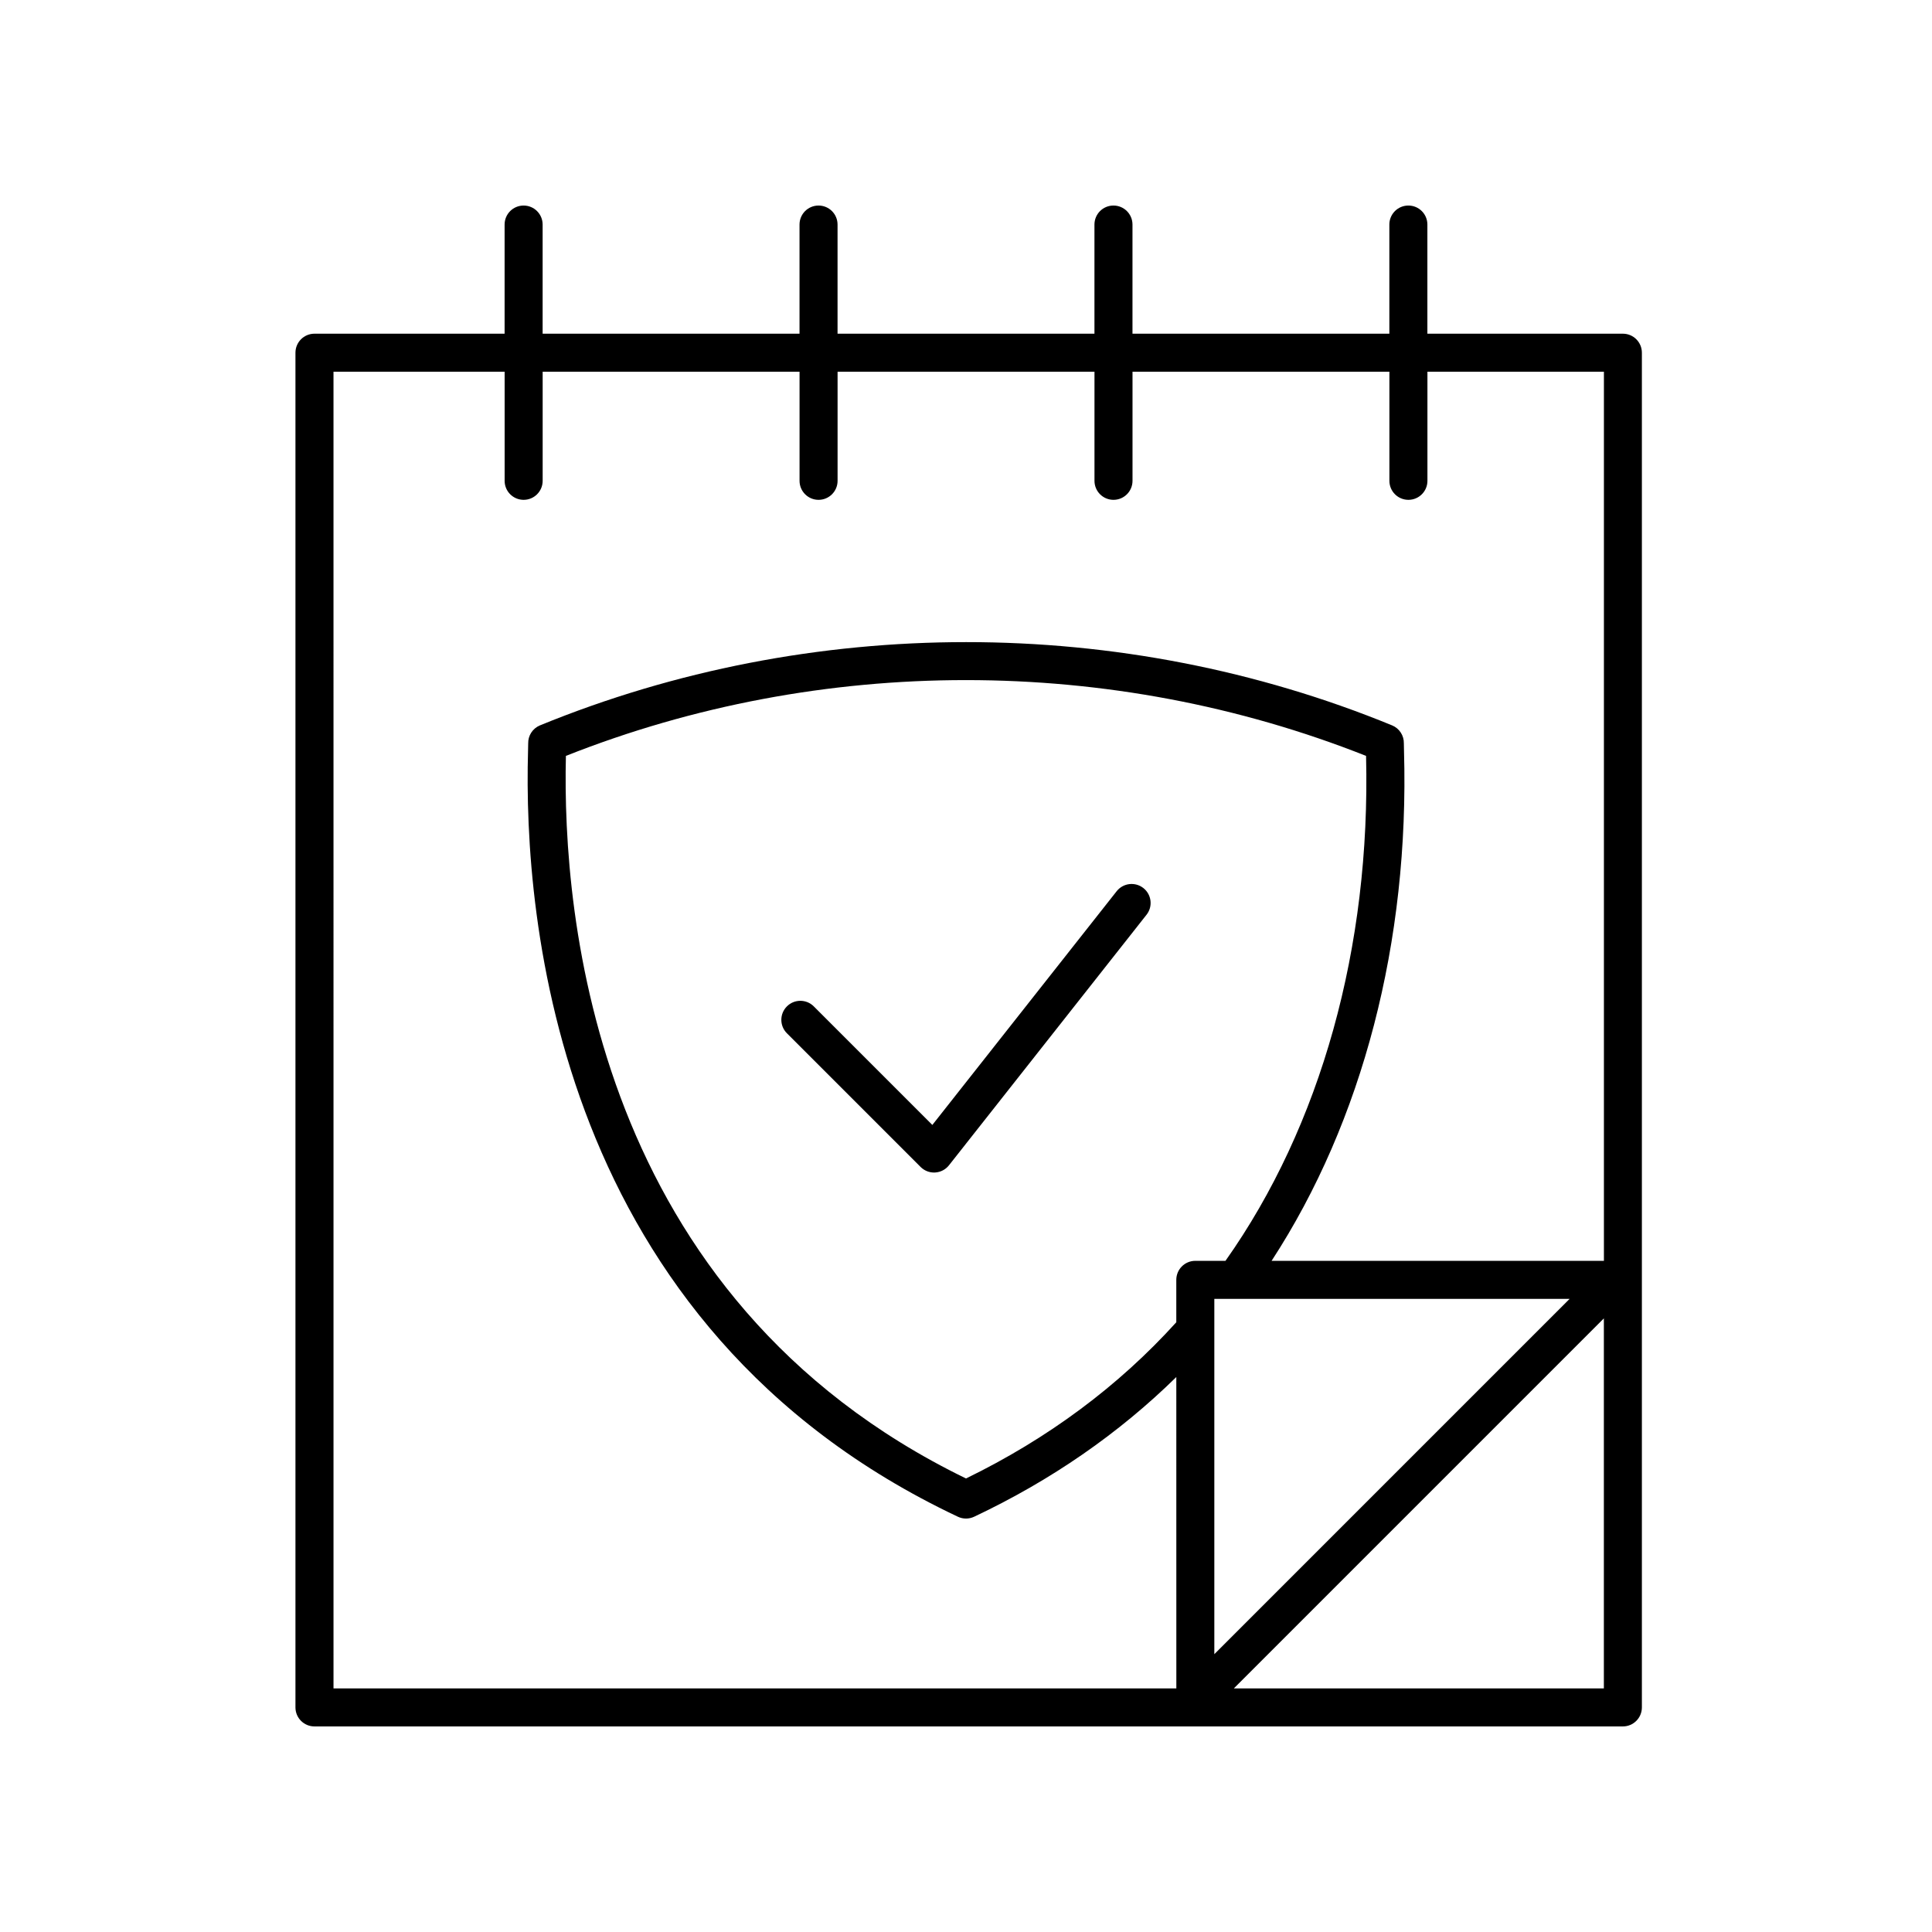 <?xml version="1.0" encoding="UTF-8"?>
<!-- Uploaded to: ICON Repo, www.svgrepo.com, Generator: ICON Repo Mixer Tools -->
<svg fill="#000000" width="800px" height="800px" version="1.1" viewBox="144 144 512 512" xmlns="http://www.w3.org/2000/svg">
 <g>
  <path d="m574.08 232.43h-51.809v-28.922c0-2.785-2.254-5.039-5.039-5.039-2.785 0-5.039 2.254-5.039 5.039v28.918l-68.074 0.004v-28.922c0-2.785-2.254-5.039-5.039-5.039s-5.039 2.254-5.039 5.039v28.918l-68.082 0.004v-28.922c0-2.785-2.254-5.039-5.039-5.039-2.785 0-5.039 2.254-5.039 5.039v28.918l-68.078 0.004v-28.922c0-2.785-2.254-5.039-5.039-5.039-2.785 0-5.039 2.254-5.039 5.039v28.918l-50.387 0.004c-2.785 0-5.039 2.254-5.039 5.039v359.01c0 2.785 2.254 5.039 5.039 5.039h346.74c2.785 0 5.039-2.254 5.039-5.039v-359.01c0-2.785-2.254-5.039-5.039-5.039zm-341.7 10.074h45.352v28.918c0 2.785 2.254 5.039 5.039 5.039s5.039-2.254 5.039-5.039v-28.918h68.078v28.918c0 2.785 2.254 5.039 5.039 5.039s5.039-2.254 5.039-5.039v-28.918h68.082v28.918c0 2.785 2.254 5.039 5.039 5.039 2.785 0 5.039-2.254 5.039-5.039v-28.918h68.078v28.918c0 2.785 2.254 5.039 5.039 5.039 2.785 0 5.039-2.254 5.039-5.039v-28.918h46.77v235.63h-88.07c24.121-37.008 36.539-84.598 35.09-135.16-0.023-0.953-0.051-1.617-0.039-1.965 0.051-2.086-1.191-3.988-3.125-4.781-71.703-29.41-153.96-29.43-225.88 0.031-1.895 0.812-3.106 2.695-3.055 4.758 0.012 0.34-0.016 1.004-0.039 1.965-1.27 44.254 7.301 152.63 113.92 202.97 0.68 0.32 1.418 0.48 2.148 0.48 0.734 0 1.473-0.164 2.148-0.48 20.402-9.633 38.355-22.078 53.582-37.023l0.008 82.52h-223.36zm228.39 235.63c-2.785 0-5.039 2.254-5.039 5.039v11.238c-15.293 16.906-34.016 30.832-55.73 41.398-98.379-47.848-107.06-148.88-106.03-191.49 67.578-26.789 144.48-26.781 212.05 0 1.25 50.699-11.969 98.066-37.262 133.82zm5.039 10.078h94.156l-94.156 94.16zm5.176 103.23 98.055-98.059v98.059z"/>
  <path d="m439.93 380.18-48.848 61.941-31.418-31.418c-1.969-1.969-5.156-1.969-7.125 0s-1.969 5.156 0 7.125l35.43 35.43c0.949 0.949 2.231 1.477 3.562 1.477 0.098 0 0.195-0.004 0.297-0.012 1.438-0.082 2.769-0.777 3.66-1.91l52.355-66.395c1.723-2.184 1.348-5.352-0.836-7.074-2.188-1.719-5.352-1.344-7.078 0.836z"/>
 </g>
</svg>